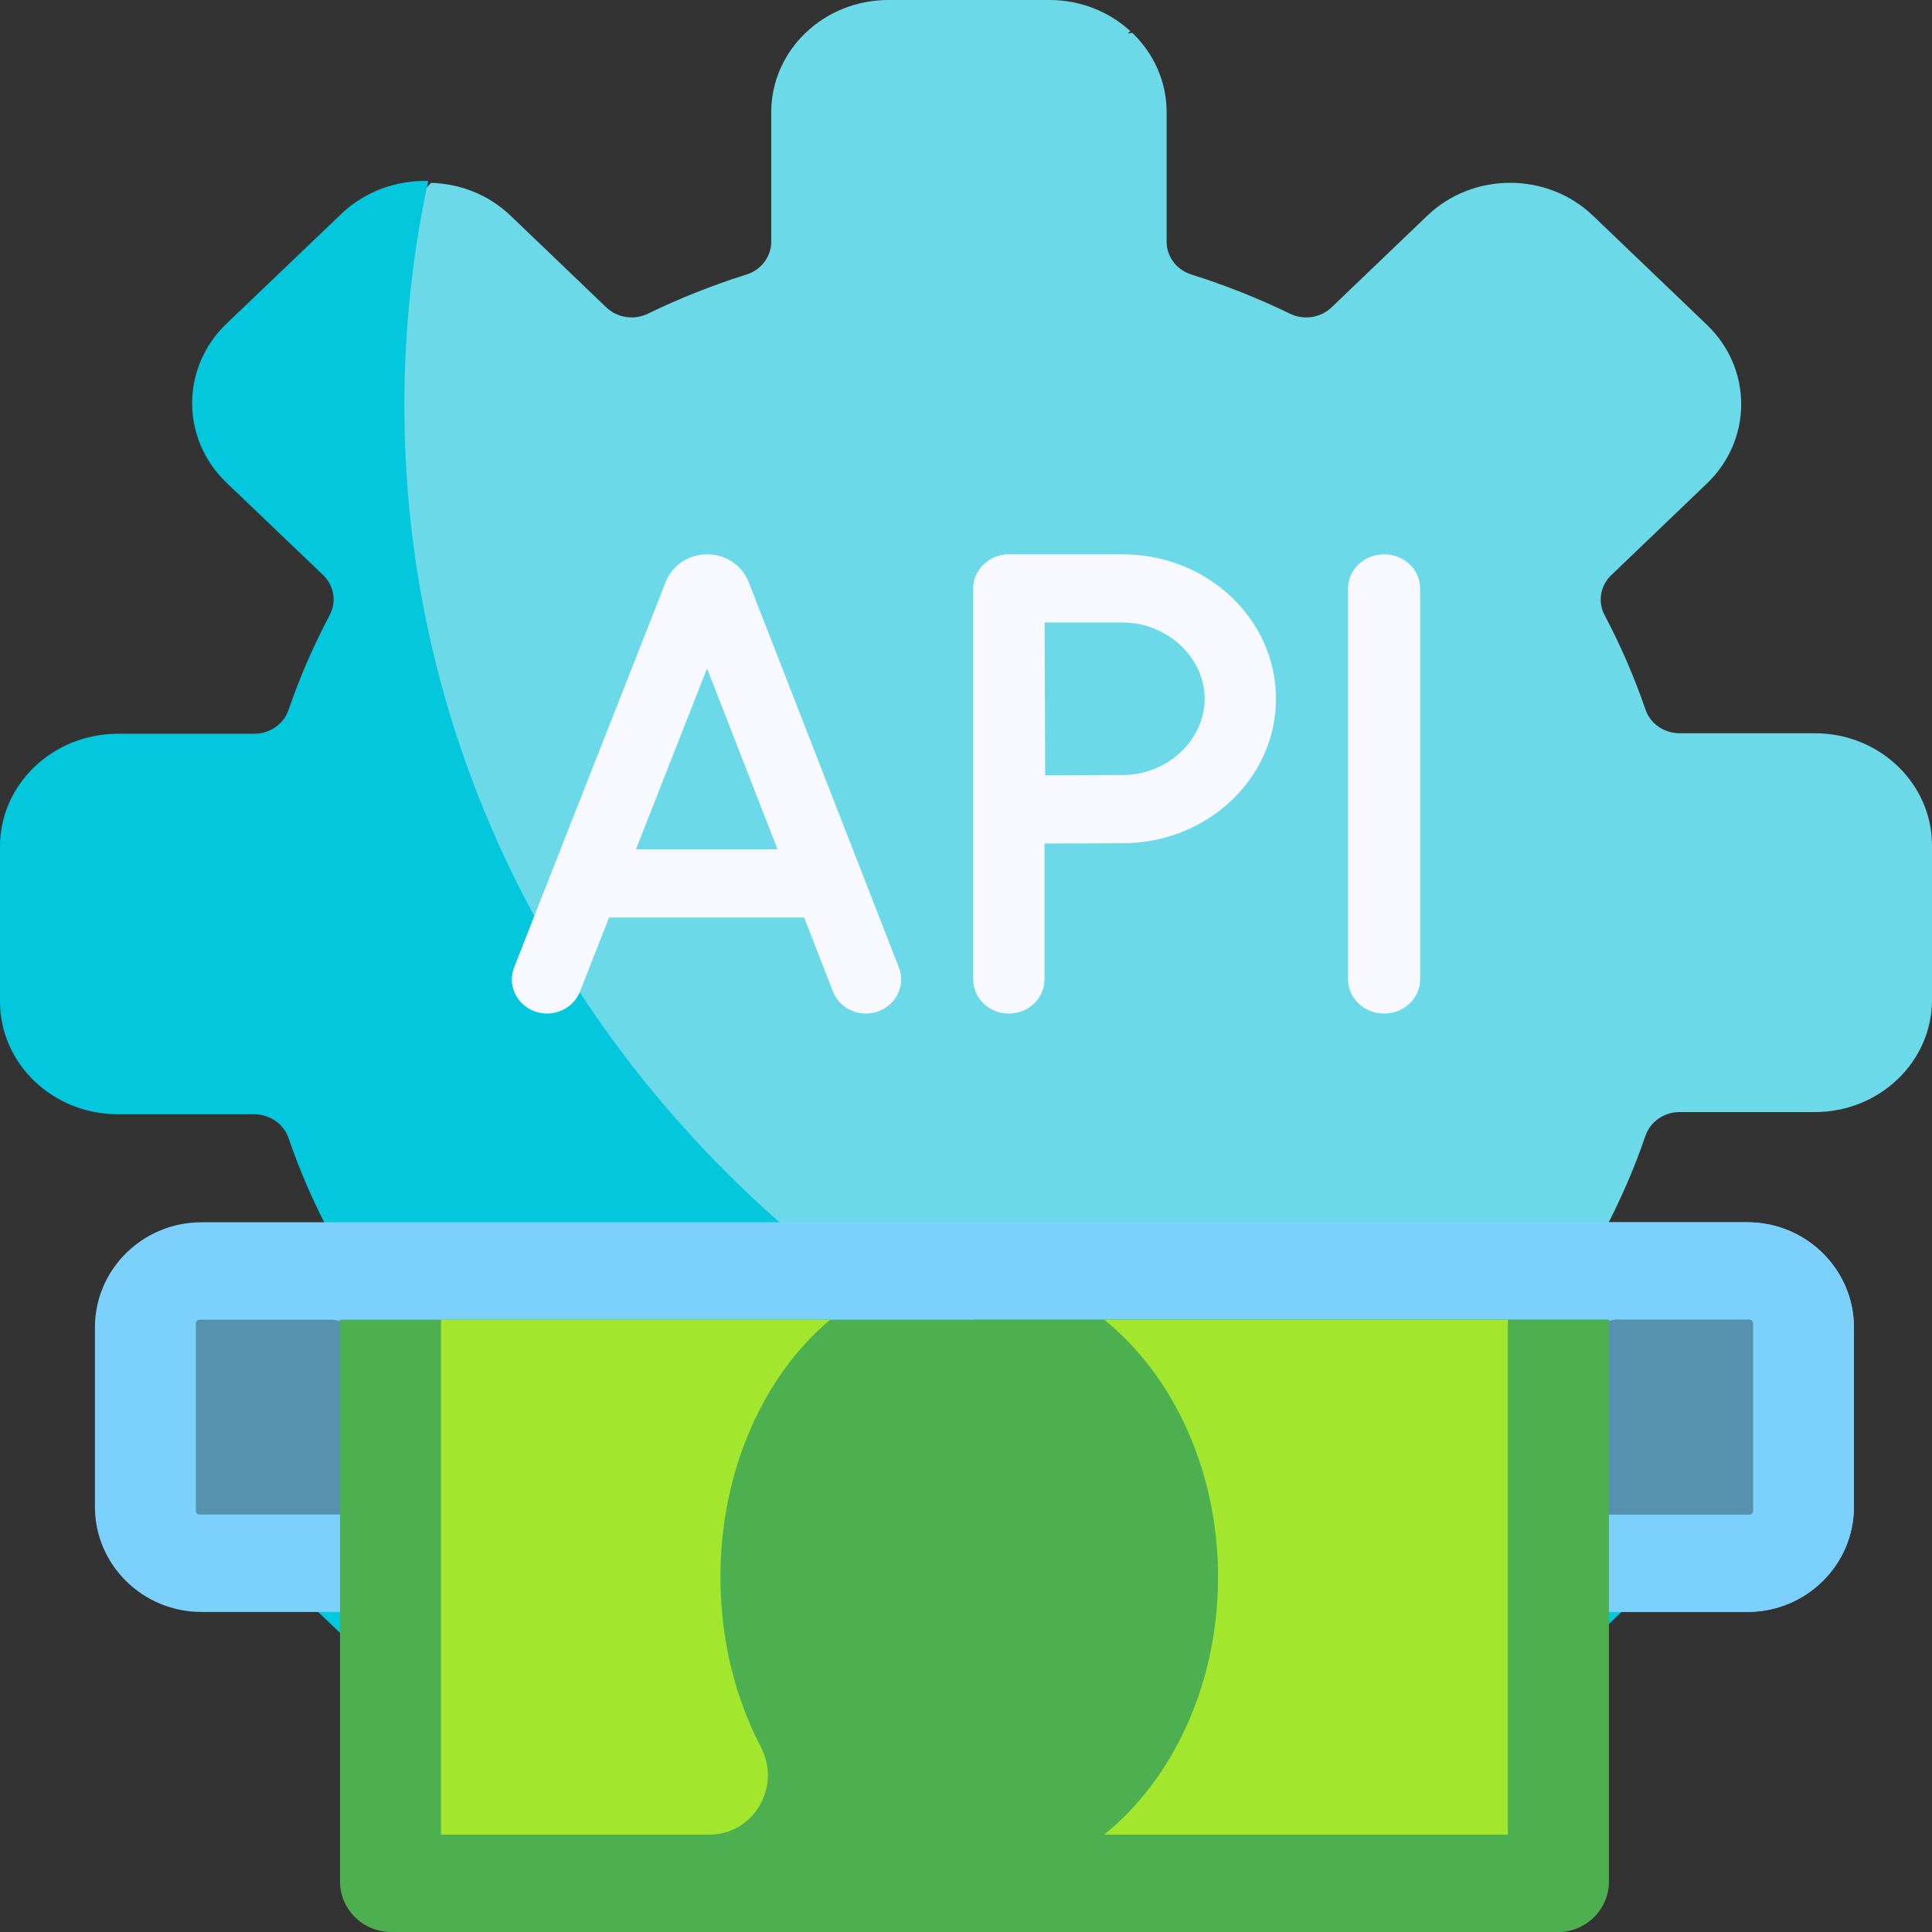 <svg width="80" height="80" viewBox="0 0 80 80" fill="none" xmlns="http://www.w3.org/2000/svg">
<rect x="0" y="0" width="80" height="80" fill="#333333" stroke="none"/>
<path d="M71.391 62.096C72.532 60.306 72.294 57.937 70.678 56.389L66.718 52.595C66.264 52.16 66.15 51.495 66.44 50.946C67.104 49.69 67.673 48.38 68.137 47.025C68.338 46.441 68.909 46.048 69.55 46.048H75.149C77.828 46.048 80 43.968 80 41.401V35.01C80 32.443 77.828 30.362 75.149 30.362H69.55C68.909 30.362 68.338 29.97 68.138 29.386C67.673 28.031 67.104 26.721 66.44 25.465C66.15 24.916 66.264 24.251 66.718 23.816L70.678 20.022C72.573 18.207 72.573 15.264 70.678 13.449L65.961 8.931C64.067 7.116 60.995 7.116 59.101 8.931L55.14 12.725C54.686 13.16 53.992 13.269 53.419 12.991C52.108 12.354 50.741 11.81 49.327 11.365C48.717 11.173 48.308 10.626 48.308 10.011V4.647C48.308 3.364 47.765 2.202 46.887 1.361L46.696 1.38C46.733 1.349 46.768 1.317 46.805 1.287C45.935 0.49 44.756 0 43.457 0H36.786C34.107 0 31.935 2.081 31.935 4.647V10.011C31.935 10.626 31.525 11.173 30.916 11.365C29.501 11.81 28.134 12.355 26.823 12.991C26.25 13.269 25.556 13.16 25.102 12.725L21.142 8.931C20.23 8.057 19.045 7.604 17.851 7.572L12.537 13.266L17.811 37.069L32.934 59.834L52.785 62.138L64.769 65.69L71.391 62.096Z" fill="#6BD9E7"/>
<path d="M64.797 62.722C38.258 62.722 16.744 42.161 16.744 16.799C16.744 13.61 17.084 10.498 17.731 7.493C16.435 7.458 15.127 7.908 14.137 8.854L9.387 13.394C7.479 15.217 7.479 18.173 9.387 19.996L13.375 23.807C13.832 24.244 13.947 24.912 13.655 25.463C12.986 26.725 12.413 28.041 11.945 29.402C11.744 29.988 11.169 30.383 10.523 30.383H4.885C2.187 30.383 0 32.473 0 35.051V41.471C0 44.05 2.187 46.139 4.885 46.139H10.523C11.169 46.139 11.744 46.534 11.945 47.12C12.413 48.481 12.986 49.797 13.655 51.059C13.947 51.61 13.832 52.278 13.375 52.715L9.387 56.527C7.479 58.35 7.479 61.306 9.387 63.129L14.137 67.668C16.045 69.491 19.138 69.491 21.045 67.668L25.034 63.857C25.491 63.42 26.19 63.31 26.767 63.59C28.087 64.229 29.463 64.776 30.888 65.223C31.502 65.416 31.914 65.966 31.914 66.583V71.971C31.914 74.549 34.101 76.639 36.799 76.639H43.517C44.825 76.639 46.011 76.147 46.888 75.347L46.89 75.347C47.822 74.498 48.402 73.299 48.402 71.971V66.583C48.402 65.966 48.815 65.416 49.428 65.223C50.853 64.776 52.229 64.229 53.55 63.59C54.126 63.31 54.825 63.42 55.283 63.857L59.271 67.668C61.178 69.491 64.271 69.491 66.179 67.668L70.929 63.129C71.21 62.861 71.444 62.566 71.642 62.256C69.406 62.561 67.121 62.722 64.797 62.722Z" fill="#02C7DD"/>
<path d="M30.998 24.094C30.992 24.081 30.987 24.068 30.982 24.055C30.697 23.385 30.03 22.953 29.283 22.953C29.282 22.953 29.281 22.953 29.281 22.953C28.532 22.954 27.866 23.387 27.582 24.058C27.578 24.069 27.573 24.08 27.569 24.091L21.29 40.054C21.004 40.782 21.381 41.598 22.134 41.876C22.887 42.153 23.729 41.788 24.016 41.059L25.222 37.993H33.297L34.491 41.055C34.711 41.62 35.266 41.969 35.855 41.969C36.026 41.969 36.2 41.939 36.37 41.877C37.123 41.602 37.504 40.788 37.219 40.058L30.998 24.094ZM26.333 35.169L29.278 27.68L32.197 35.169H26.333Z" fill="#F8F8FF"/>
<path d="M57.313 22.953C56.489 22.953 55.821 23.585 55.821 24.365V40.557C55.821 41.337 56.489 41.969 57.313 41.969C58.138 41.969 58.806 41.337 58.806 40.557V24.365C58.806 23.585 58.138 22.953 57.313 22.953Z" fill="#F8F8FF"/>
<path d="M46.489 22.953H41.775C40.981 22.938 40.285 23.608 40.298 24.365V40.557C40.298 41.337 40.959 41.969 41.775 41.969C42.59 41.969 43.251 41.337 43.251 40.557V34.928C44.331 34.922 45.749 34.916 46.488 34.916C49.988 34.916 52.836 32.233 52.836 28.935C52.836 25.637 49.989 22.953 46.489 22.953ZM46.489 32.092C45.753 32.092 44.358 32.098 43.279 32.104L43.256 25.777H46.489C48.329 25.777 49.883 27.223 49.883 28.934C49.883 30.646 48.329 32.092 46.489 32.092Z" fill="#F8F8FF"/>
<path d="M72.356 66.747H8.341C5.909 66.747 3.931 64.796 3.931 62.398V54.962C3.931 52.563 5.909 50.612 8.341 50.612H72.356C74.788 50.612 76.766 52.563 76.766 54.962V62.398C76.766 64.796 74.788 66.747 72.356 66.747Z" fill="#7BD1FC"/>
<path d="M72.356 50.612H40.349V66.747H72.356C74.788 66.747 76.766 64.796 76.766 62.398V54.962C76.766 52.563 74.788 50.612 72.356 50.612Z" fill="#7BD1FC"/>
<path fill-rule="evenodd" clip-rule="evenodd" d="M72.445 54.646H66.882L40.349 60.14L13.816 54.646H8.253C8.179 54.646 8.11 54.717 8.11 54.793V62.567C8.11 62.642 8.179 62.713 8.253 62.713H72.445C72.518 62.713 72.588 62.642 72.588 62.567V54.793C72.588 54.717 72.518 54.646 72.445 54.646Z" fill="#5692B0"/>
<path fill-rule="evenodd" clip-rule="evenodd" d="M72.445 54.646H66.882L40.349 60.14V62.713H72.445C72.518 62.713 72.587 62.642 72.587 62.567V54.793C72.587 54.717 72.518 54.646 72.445 54.646Z" fill="#5692B0"/>
<path d="M14.08 54.646V77.91C14.08 79.064 15.029 80 16.198 80H64.499C65.669 80 66.617 79.064 66.617 77.91V54.646H14.08Z" fill="#4CAF50"/>
<path d="M40.349 54.646V80H64.499C65.669 80 66.617 79.064 66.617 77.91V54.646H40.349Z" fill="#4CAF50"/>
<path fill-rule="evenodd" clip-rule="evenodd" d="M29.832 65.306C29.832 60.86 31.643 56.933 34.378 54.646H18.259V75.967H29.371C31.215 75.967 32.367 73.982 31.505 72.335C30.448 70.317 29.832 67.9 29.832 65.306Z" fill="#A2E62E"/>
<path fill-rule="evenodd" clip-rule="evenodd" d="M50.436 65.306C50.436 69.752 48.558 73.68 45.722 75.967H62.438V54.646H45.722C48.558 56.933 50.436 60.86 50.436 65.306Z" fill="#A2E62E"/>
</svg>
